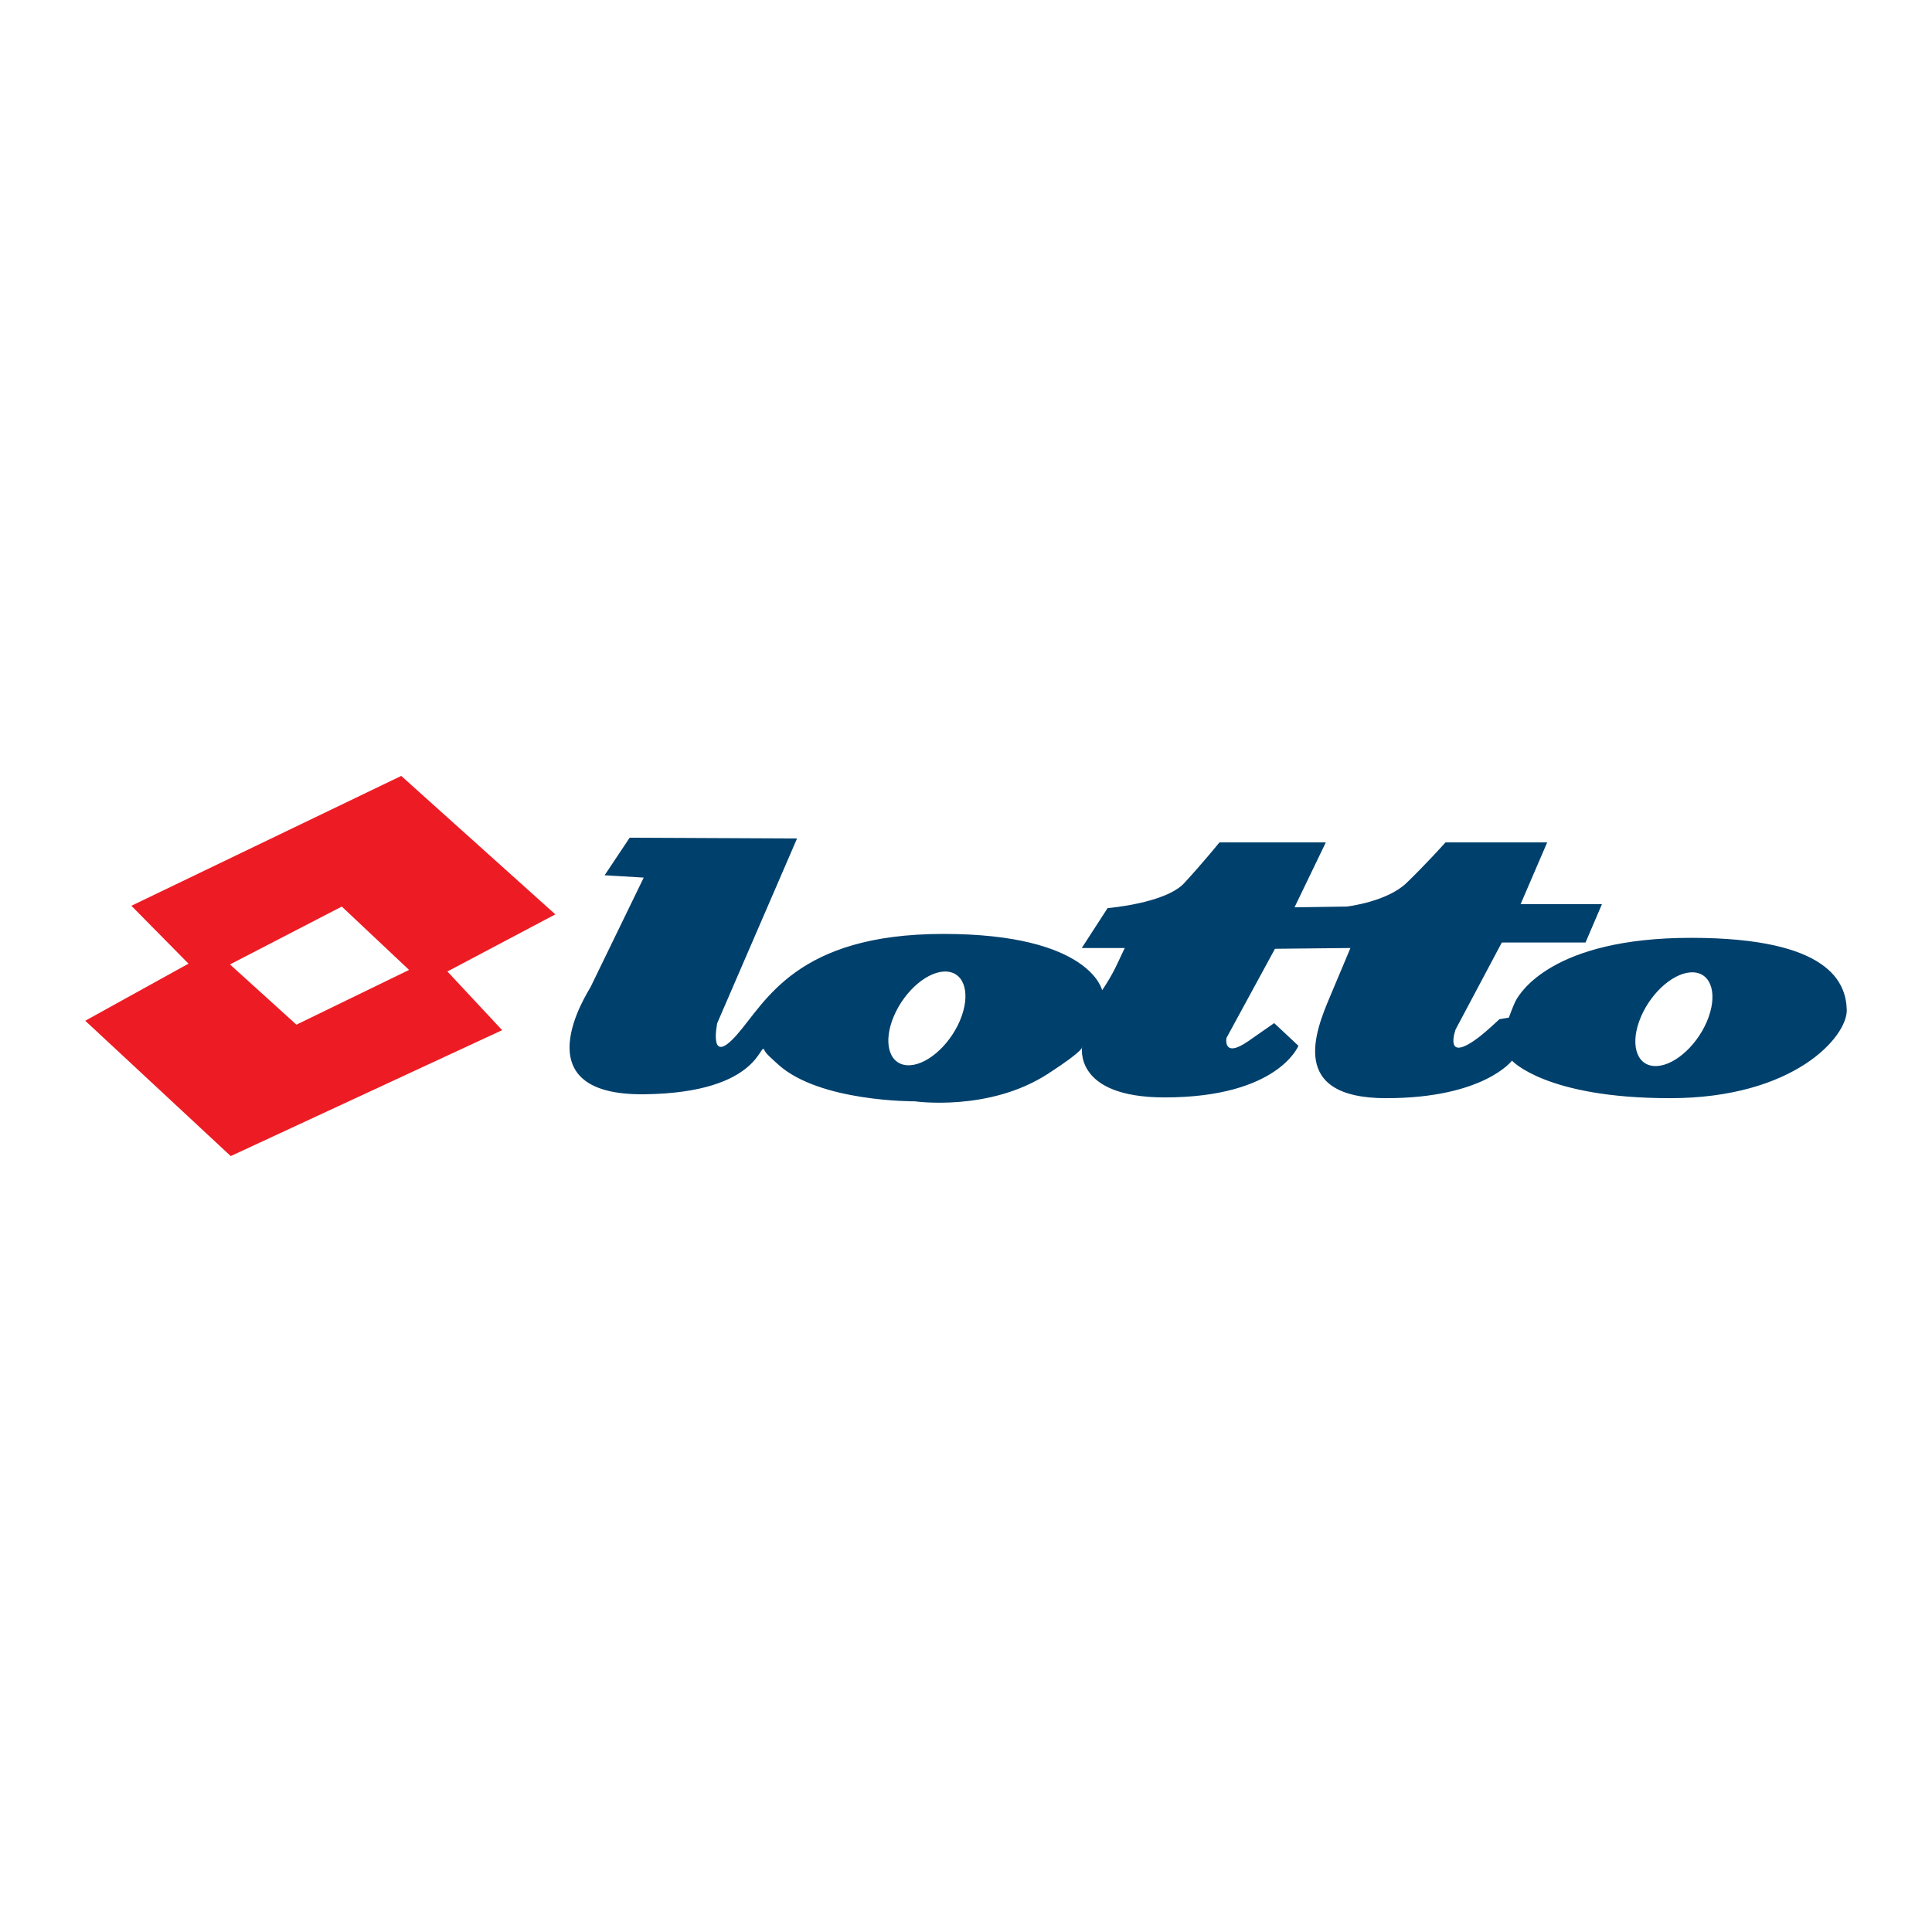 <?xml version="1.0" encoding="utf-8"?>
<!-- Generator: Adobe Illustrator 13.0.0, SVG Export Plug-In . SVG Version: 6.00 Build 14948)  -->
<!DOCTYPE svg PUBLIC "-//W3C//DTD SVG 1.0//EN" "http://www.w3.org/TR/2001/REC-SVG-20010904/DTD/svg10.dtd">
<svg version="1.0" id="Layer_1" xmlns="http://www.w3.org/2000/svg" xmlns:xlink="http://www.w3.org/1999/xlink" x="0px" y="0px"
	 width="192.756px" height="192.756px" viewBox="0 0 192.756 192.756" enable-background="new 0 0 192.756 192.756"
	 xml:space="preserve">
<g>
	<polygon fill-rule="evenodd" clip-rule="evenodd" fill="#FFFFFF" points="0,0 192.756,0 192.756,192.756 0,192.756 0,0 	"/>
	<path fill-rule="evenodd" clip-rule="evenodd" fill="#ED1C24" d="M13.108,90.369l26.924-12.955l15.374,13.813l-10.77,5.697
		l5.463,5.854l-27.08,12.564L8.504,101.84l10.301-5.696L13.108,90.369L13.108,90.369L13.108,90.369z M22.942,96.222l6.633,6.009
		l11.238-5.462l-6.712-6.321L22.942,96.222L22.942,96.222z"/>
	<path fill-rule="evenodd" clip-rule="evenodd" fill="#00406C" d="M60.323,87.325l2.497-3.746l16.701,0.078l-7.96,18.417
		c0,0-0.936,4.449,1.952,1.17c2.887-3.277,5.931-10.066,20.603-10.066c14.671,0,15.842,5.619,15.842,5.619s0.854-1.209,1.521-2.653
		c0.468-1.014,0.742-1.561,0.742-1.561h-4.293l2.576-3.98c0,0,5.773-0.468,7.647-2.497c1.872-2.029,3.512-4.058,3.512-4.058h10.613
		l-3.122,6.477l5.229-0.078c0,0,3.98-0.468,5.931-2.341c1.951-1.873,3.902-4.058,3.902-4.058h10.146l-2.653,6.165h8.116l-1.64,3.824
		h-8.35l-4.604,8.663c0,0-1.327,3.59,2.419,0.703c0.664-0.512,1.951-1.717,1.951-1.717l0.937-0.156c0,0,0.467-1.293,0.703-1.717
		c0.389-0.703,3.589-6.244,17.48-6.244s15.451,4.525,15.53,7.18c0.078,2.654-5.229,8.818-17.638,8.818s-15.764-3.746-15.764-3.746
		s-2.81,3.746-12.565,3.746c-9.754,0-7.04-6.686-5.618-10.066c1.443-3.434,2.068-4.917,2.068-4.917l-7.531,0.078l-4.839,8.898
		c0,0-0.39,2.105,2.186,0.311s2.575-1.795,2.575-1.795l2.419,2.264c0,0-2.029,5.15-13.345,5.15c-9.163,0-8.233-5.072-8.233-5.072
		s0.43,0.234-3.434,2.73c-5.881,3.803-13.267,2.732-13.267,2.732s-9.482,0.078-13.618-3.668c-0.775-0.703-1.242-1.111-1.366-1.404
		c-0.486-1.15-0.186,4.223-11.979,4.369c-12.487,0.156-5.619-10.223-5.385-10.691l5.307-10.925L60.323,87.325L60.323,87.325
		L60.323,87.325z M90.477,106.277c1.814,0.135,4.181-1.848,5.285-4.426c1.104-2.58,0.527-4.78-1.288-4.915
		c-1.815-0.135-4.181,1.846-5.285,4.426C88.085,103.941,88.662,106.143,90.477,106.277L90.477,106.277L90.477,106.277z
		 M165.006,106.355c1.814,0.135,4.181-1.848,5.285-4.426c1.104-2.58,0.527-4.78-1.287-4.914c-1.815-0.135-4.182,1.846-5.285,4.426
		C162.614,104.02,163.19,106.221,165.006,106.355L165.006,106.355z"/>
</g>
</svg>
